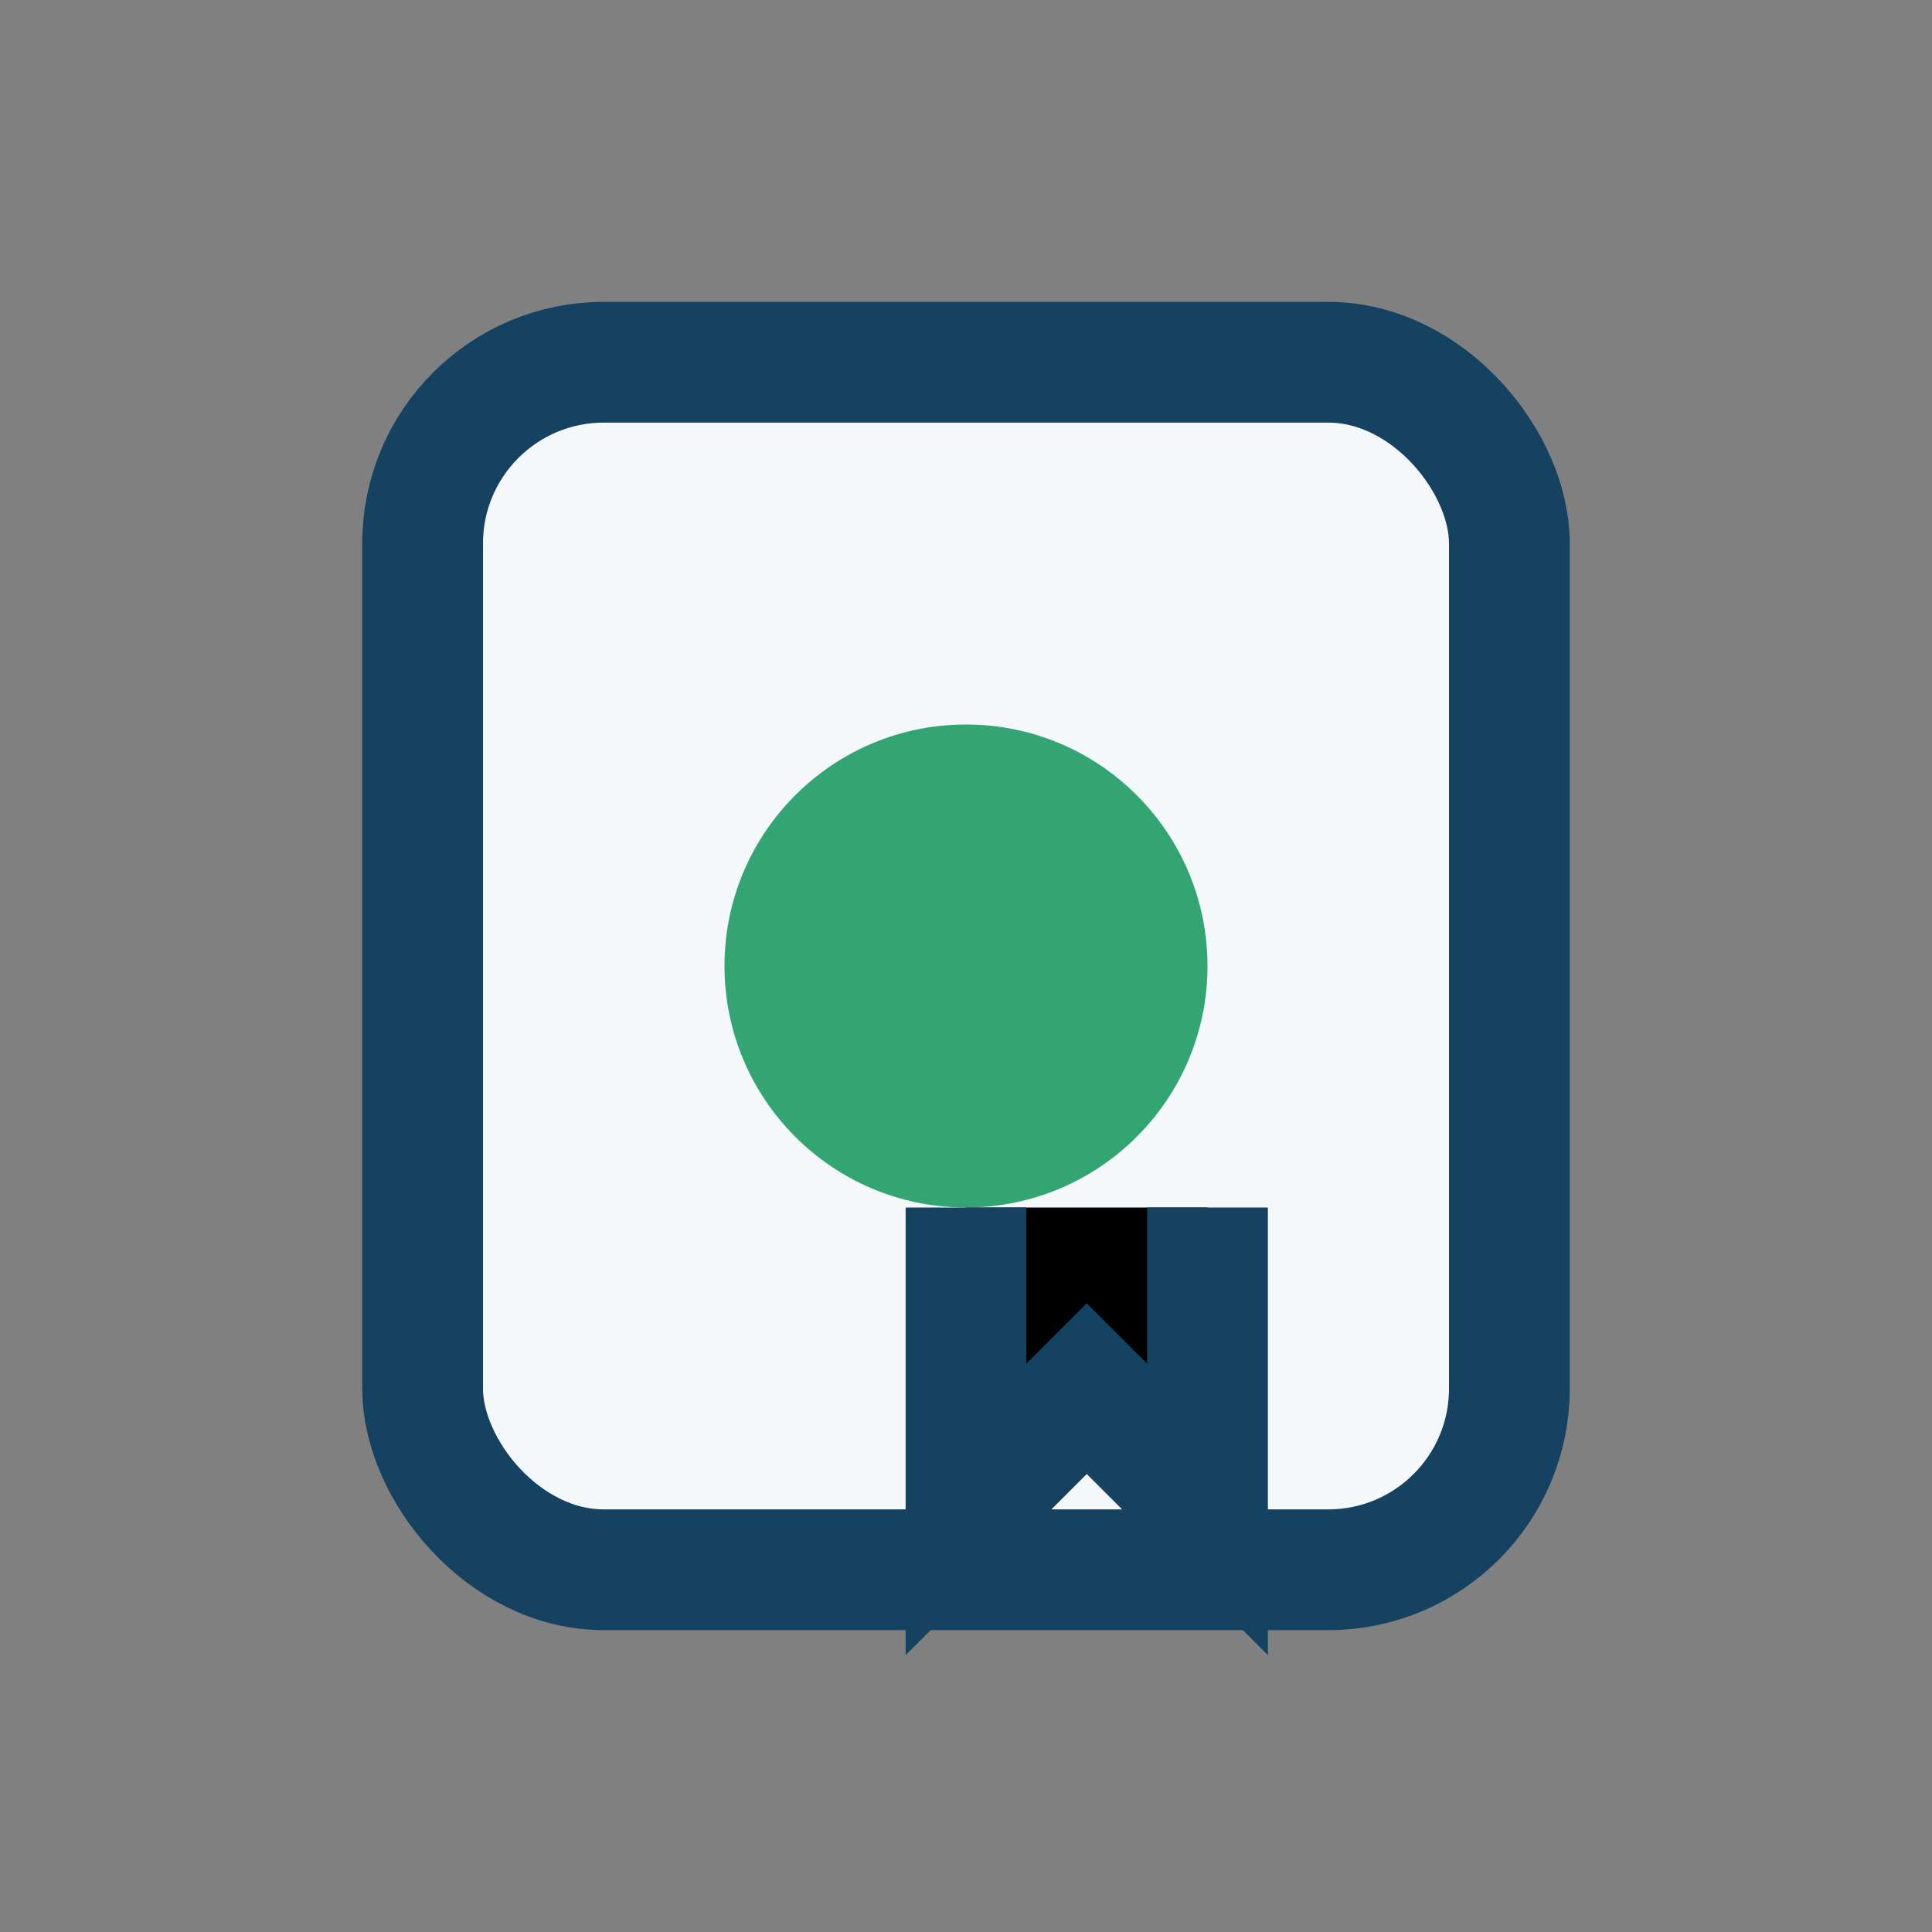<?xml version="1.0" encoding="UTF-8"?>
<svg xmlns="http://www.w3.org/2000/svg" width="32" height="32" viewBox="0 0 32 32"><rect x="0" y="0" width="32" height="32" fill="#808080" stroke="none"/><rect x="7" y="6" width="18" height="20" rx="3" fill="#F4F8FA" stroke="#144260" stroke-width="2"/><circle cx="16" cy="16" r="4" fill="#33A573"/><path d="M16 20v5l2-2 2 2v-5" stroke="#144260" stroke-width="2"/></svg>